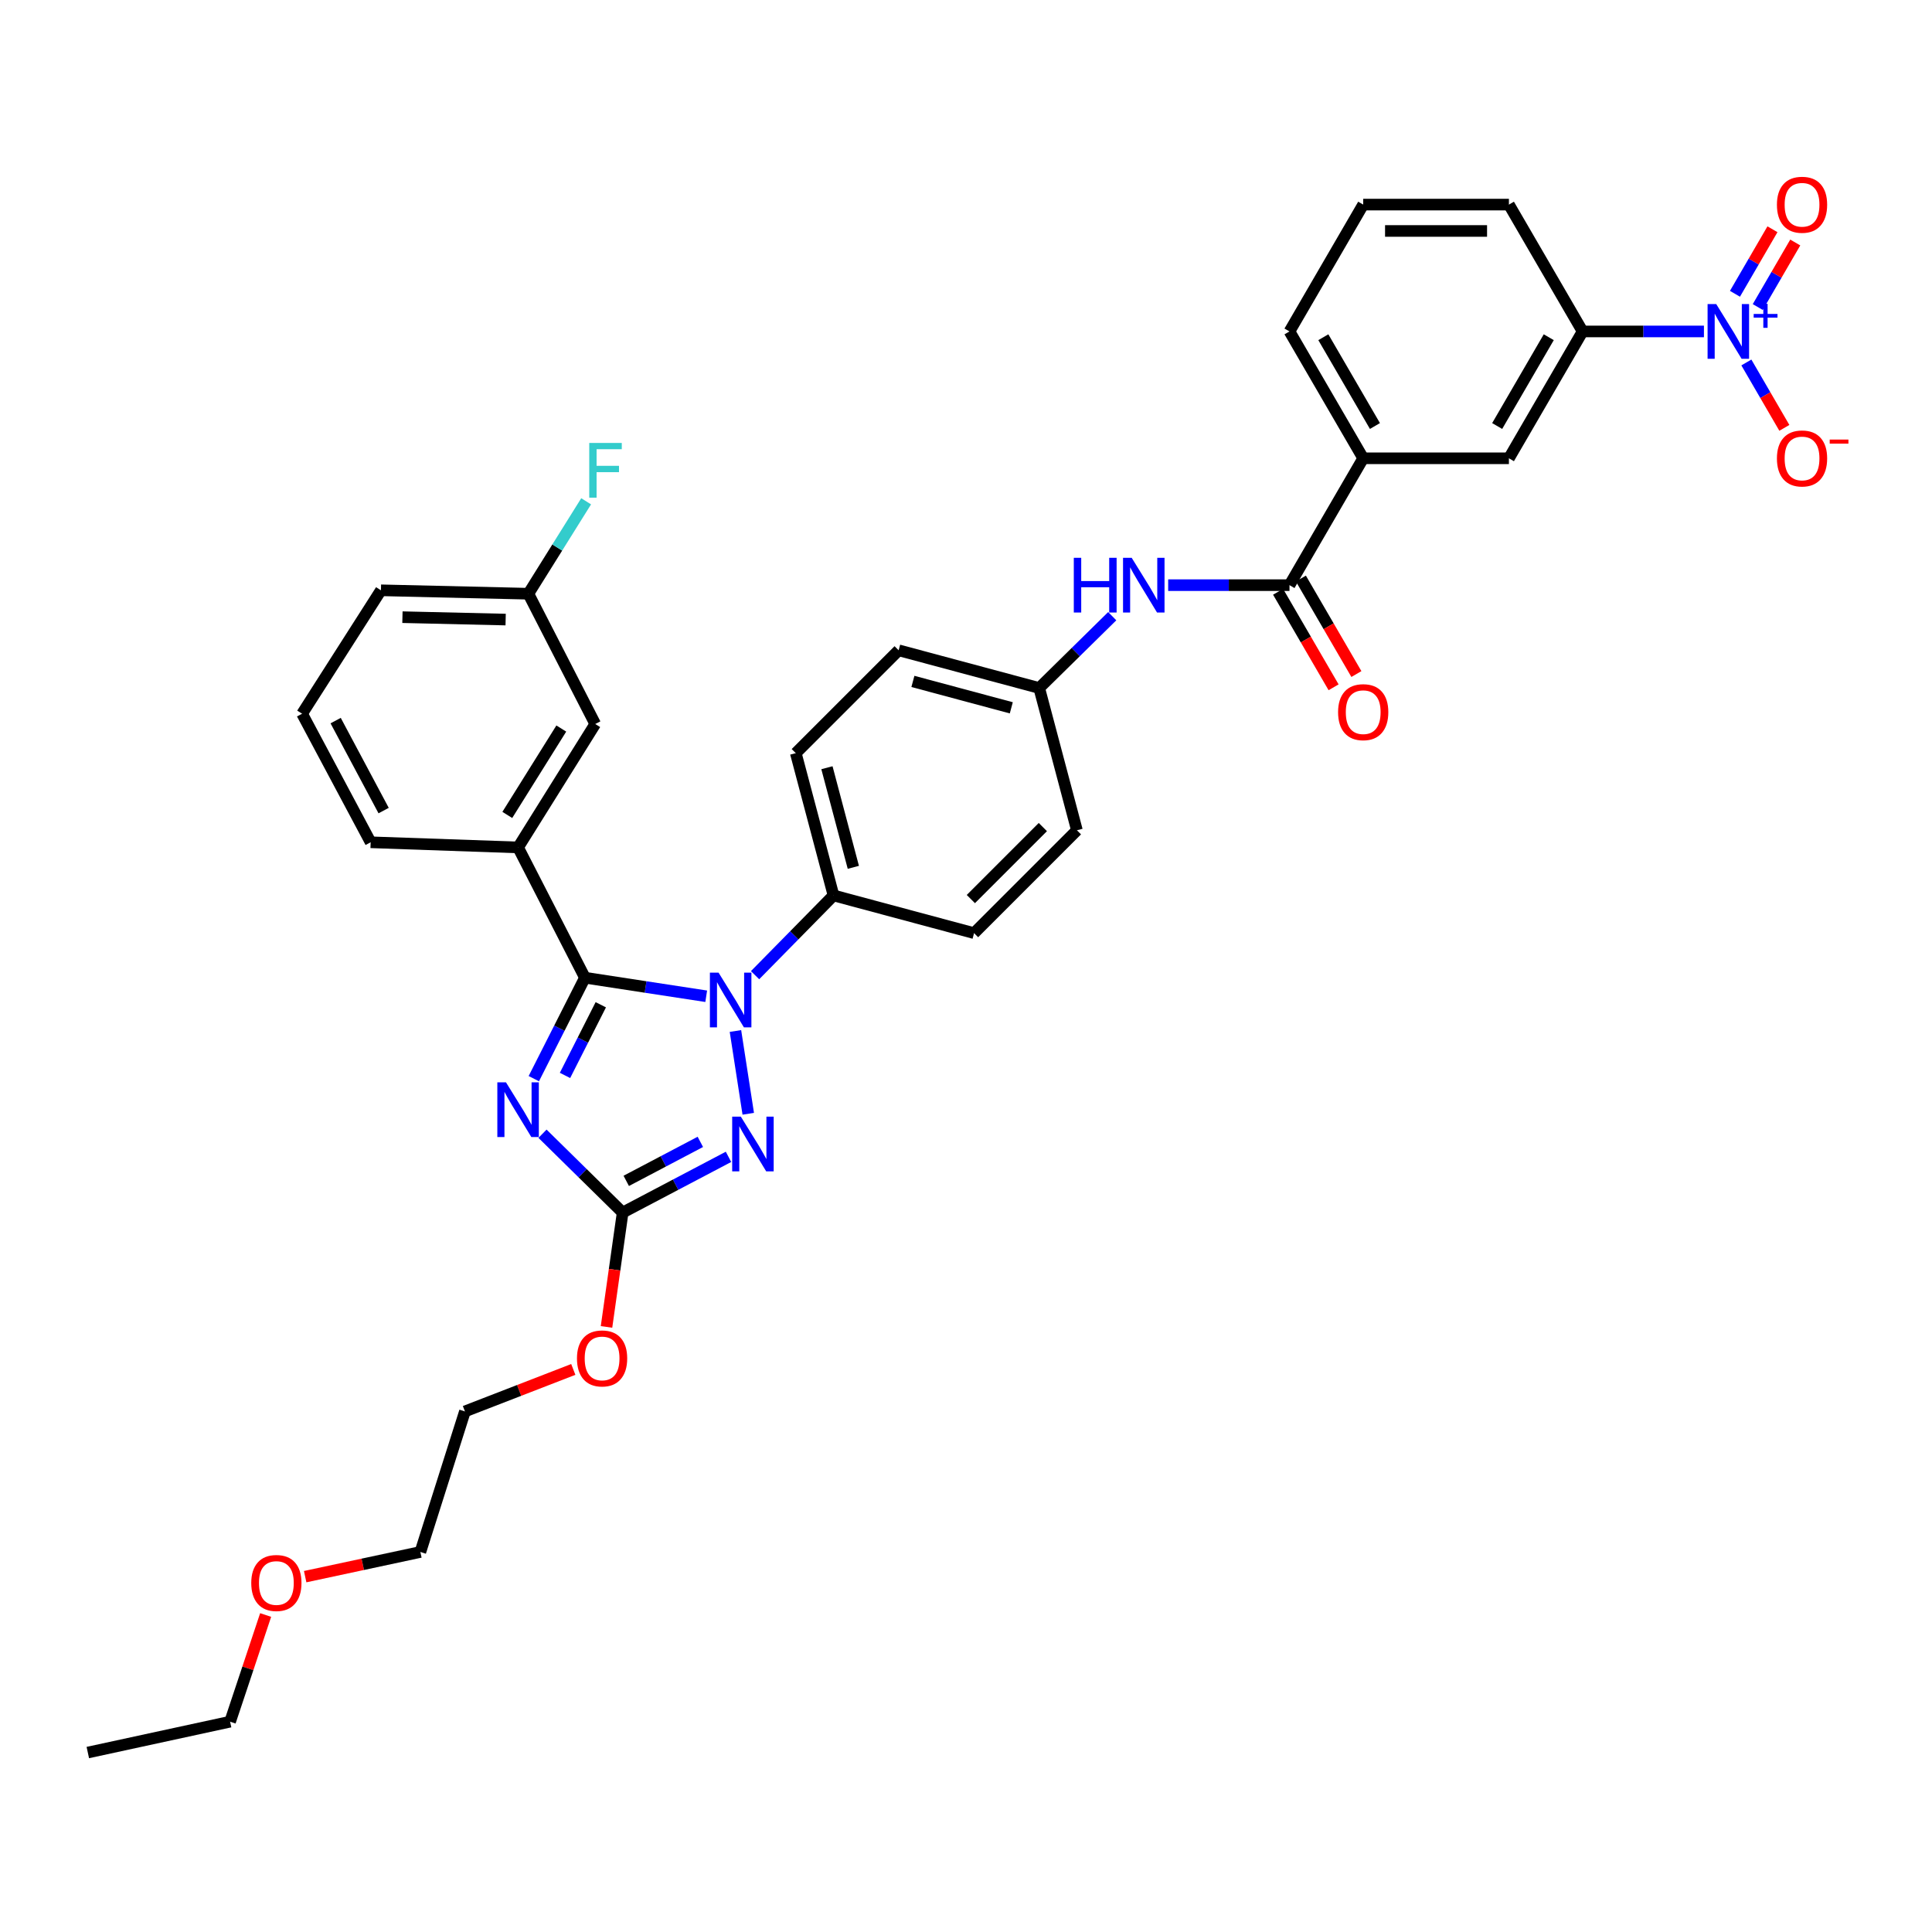 <?xml version='1.0' encoding='iso-8859-1'?>
<svg version='1.1' baseProfile='full'
              xmlns='http://www.w3.org/2000/svg'
                      xmlns:rdkit='http://www.rdkit.org/xml'
                      xmlns:xlink='http://www.w3.org/1999/xlink'
                  xml:space='preserve'
width='1000px' height='1000px' viewBox='0 0 1000 1000'>
<!-- END OF HEADER -->
<rect style='opacity:1.0;fill:#FFFFFF;stroke:none' width='1000' height='1000' x='0' y='0'> </rect>
<path class='bond-0' d='M 604.644,302.877 L 636.039,302.877' style='fill:none;fill-rule:evenodd;stroke:#0000FF;stroke-width:6px;stroke-linecap:butt;stroke-linejoin:miter;stroke-opacity:1' />
<path class='bond-0' d='M 636.039,302.877 L 667.434,302.877' style='fill:none;fill-rule:evenodd;stroke:#000000;stroke-width:6px;stroke-linecap:butt;stroke-linejoin:miter;stroke-opacity:1' />
<path class='bond-1' d='M 575.693,318.935 L 556.793,337.524' style='fill:none;fill-rule:evenodd;stroke:#0000FF;stroke-width:6px;stroke-linecap:butt;stroke-linejoin:miter;stroke-opacity:1' />
<path class='bond-1' d='M 556.793,337.524 L 537.894,356.114' style='fill:none;fill-rule:evenodd;stroke:#000000;stroke-width:6px;stroke-linecap:butt;stroke-linejoin:miter;stroke-opacity:1' />
<path class='bond-2' d='M 661.534,306.306 L 675.899,331.025' style='fill:none;fill-rule:evenodd;stroke:#000000;stroke-width:6px;stroke-linecap:butt;stroke-linejoin:miter;stroke-opacity:1' />
<path class='bond-2' d='M 675.899,331.025 L 690.264,355.744' style='fill:none;fill-rule:evenodd;stroke:#FF0000;stroke-width:6px;stroke-linecap:butt;stroke-linejoin:miter;stroke-opacity:1' />
<path class='bond-2' d='M 673.334,299.448 L 687.7,324.167' style='fill:none;fill-rule:evenodd;stroke:#000000;stroke-width:6px;stroke-linecap:butt;stroke-linejoin:miter;stroke-opacity:1' />
<path class='bond-2' d='M 687.7,324.167 L 702.065,348.886' style='fill:none;fill-rule:evenodd;stroke:#FF0000;stroke-width:6px;stroke-linecap:butt;stroke-linejoin:miter;stroke-opacity:1' />
<path class='bond-3' d='M 667.434,302.877 L 705.589,237.212' style='fill:none;fill-rule:evenodd;stroke:#000000;stroke-width:6px;stroke-linecap:butt;stroke-linejoin:miter;stroke-opacity:1' />
<path class='bond-4' d='M 881.958,171.555 L 850.559,171.555' style='fill:none;fill-rule:evenodd;stroke:#0000FF;stroke-width:6px;stroke-linecap:butt;stroke-linejoin:miter;stroke-opacity:1' />
<path class='bond-4' d='M 850.559,171.555 L 819.16,171.555' style='fill:none;fill-rule:evenodd;stroke:#000000;stroke-width:6px;stroke-linecap:butt;stroke-linejoin:miter;stroke-opacity:1' />
<path class='bond-5' d='M 903.914,187.613 L 913.746,204.536' style='fill:none;fill-rule:evenodd;stroke:#0000FF;stroke-width:6px;stroke-linecap:butt;stroke-linejoin:miter;stroke-opacity:1' />
<path class='bond-5' d='M 913.746,204.536 L 923.578,221.458' style='fill:none;fill-rule:evenodd;stroke:#FF0000;stroke-width:6px;stroke-linecap:butt;stroke-linejoin:miter;stroke-opacity:1' />
<path class='bond-6' d='M 909.815,158.925 L 919.519,142.223' style='fill:none;fill-rule:evenodd;stroke:#0000FF;stroke-width:6px;stroke-linecap:butt;stroke-linejoin:miter;stroke-opacity:1' />
<path class='bond-6' d='M 919.519,142.223 L 929.223,125.52' style='fill:none;fill-rule:evenodd;stroke:#FF0000;stroke-width:6px;stroke-linecap:butt;stroke-linejoin:miter;stroke-opacity:1' />
<path class='bond-6' d='M 898.013,152.068 L 907.718,135.366' style='fill:none;fill-rule:evenodd;stroke:#0000FF;stroke-width:6px;stroke-linecap:butt;stroke-linejoin:miter;stroke-opacity:1' />
<path class='bond-6' d='M 907.718,135.366 L 917.422,118.663' style='fill:none;fill-rule:evenodd;stroke:#FF0000;stroke-width:6px;stroke-linecap:butt;stroke-linejoin:miter;stroke-opacity:1' />
<path class='bond-7' d='M 819.16,171.555 L 781.013,237.212' style='fill:none;fill-rule:evenodd;stroke:#000000;stroke-width:6px;stroke-linecap:butt;stroke-linejoin:miter;stroke-opacity:1' />
<path class='bond-7' d='M 801.637,174.547 L 774.934,220.507' style='fill:none;fill-rule:evenodd;stroke:#000000;stroke-width:6px;stroke-linecap:butt;stroke-linejoin:miter;stroke-opacity:1' />
<path class='bond-8' d='M 819.16,171.555 L 781.013,105.898' style='fill:none;fill-rule:evenodd;stroke:#000000;stroke-width:6px;stroke-linecap:butt;stroke-linejoin:miter;stroke-opacity:1' />
<path class='bond-9' d='M 380.666,533.644 L 387.296,576.488' style='fill:none;fill-rule:evenodd;stroke:#0000FF;stroke-width:6px;stroke-linecap:butt;stroke-linejoin:miter;stroke-opacity:1' />
<path class='bond-10' d='M 365.536,515.663 L 334.148,510.861' style='fill:none;fill-rule:evenodd;stroke:#0000FF;stroke-width:6px;stroke-linecap:butt;stroke-linejoin:miter;stroke-opacity:1' />
<path class='bond-10' d='M 334.148,510.861 L 302.76,506.058' style='fill:none;fill-rule:evenodd;stroke:#000000;stroke-width:6px;stroke-linecap:butt;stroke-linejoin:miter;stroke-opacity:1' />
<path class='bond-11' d='M 390.821,504.75 L 411.121,484.112' style='fill:none;fill-rule:evenodd;stroke:#0000FF;stroke-width:6px;stroke-linecap:butt;stroke-linejoin:miter;stroke-opacity:1' />
<path class='bond-11' d='M 411.121,484.112 L 431.42,463.475' style='fill:none;fill-rule:evenodd;stroke:#000000;stroke-width:6px;stroke-linecap:butt;stroke-linejoin:miter;stroke-opacity:1' />
<path class='bond-12' d='M 377.071,598.783 L 349.678,613.202' style='fill:none;fill-rule:evenodd;stroke:#0000FF;stroke-width:6px;stroke-linecap:butt;stroke-linejoin:miter;stroke-opacity:1' />
<path class='bond-12' d='M 349.678,613.202 L 322.285,627.621' style='fill:none;fill-rule:evenodd;stroke:#000000;stroke-width:6px;stroke-linecap:butt;stroke-linejoin:miter;stroke-opacity:1' />
<path class='bond-12' d='M 362.496,591.031 L 343.321,601.125' style='fill:none;fill-rule:evenodd;stroke:#0000FF;stroke-width:6px;stroke-linecap:butt;stroke-linejoin:miter;stroke-opacity:1' />
<path class='bond-12' d='M 343.321,601.125 L 324.146,611.218' style='fill:none;fill-rule:evenodd;stroke:#000000;stroke-width:6px;stroke-linecap:butt;stroke-linejoin:miter;stroke-opacity:1' />
<path class='bond-13' d='M 322.285,627.621 L 301.542,607.218' style='fill:none;fill-rule:evenodd;stroke:#000000;stroke-width:6px;stroke-linecap:butt;stroke-linejoin:miter;stroke-opacity:1' />
<path class='bond-13' d='M 301.542,607.218 L 280.799,586.815' style='fill:none;fill-rule:evenodd;stroke:#0000FF;stroke-width:6px;stroke-linecap:butt;stroke-linejoin:miter;stroke-opacity:1' />
<path class='bond-14' d='M 322.285,627.621 L 318.107,657.217' style='fill:none;fill-rule:evenodd;stroke:#000000;stroke-width:6px;stroke-linecap:butt;stroke-linejoin:miter;stroke-opacity:1' />
<path class='bond-14' d='M 318.107,657.217 L 313.929,686.813' style='fill:none;fill-rule:evenodd;stroke:#FF0000;stroke-width:6px;stroke-linecap:butt;stroke-linejoin:miter;stroke-opacity:1' />
<path class='bond-15' d='M 276.301,558.31 L 289.53,532.184' style='fill:none;fill-rule:evenodd;stroke:#0000FF;stroke-width:6px;stroke-linecap:butt;stroke-linejoin:miter;stroke-opacity:1' />
<path class='bond-15' d='M 289.53,532.184 L 302.76,506.058' style='fill:none;fill-rule:evenodd;stroke:#000000;stroke-width:6px;stroke-linecap:butt;stroke-linejoin:miter;stroke-opacity:1' />
<path class='bond-15' d='M 292.446,556.638 L 301.707,538.35' style='fill:none;fill-rule:evenodd;stroke:#0000FF;stroke-width:6px;stroke-linecap:butt;stroke-linejoin:miter;stroke-opacity:1' />
<path class='bond-15' d='M 301.707,538.35 L 310.968,520.062' style='fill:none;fill-rule:evenodd;stroke:#000000;stroke-width:6px;stroke-linecap:butt;stroke-linejoin:miter;stroke-opacity:1' />
<path class='bond-16' d='M 302.76,506.058 L 268.161,438.627' style='fill:none;fill-rule:evenodd;stroke:#000000;stroke-width:6px;stroke-linecap:butt;stroke-linejoin:miter;stroke-opacity:1' />
<path class='bond-17' d='M 296.736,708.812 L 268.694,719.679' style='fill:none;fill-rule:evenodd;stroke:#FF0000;stroke-width:6px;stroke-linecap:butt;stroke-linejoin:miter;stroke-opacity:1' />
<path class='bond-17' d='M 268.694,719.679 L 240.652,730.546' style='fill:none;fill-rule:evenodd;stroke:#000000;stroke-width:6px;stroke-linecap:butt;stroke-linejoin:miter;stroke-opacity:1' />
<path class='bond-18' d='M 537.894,356.114 L 465.14,336.589' style='fill:none;fill-rule:evenodd;stroke:#000000;stroke-width:6px;stroke-linecap:butt;stroke-linejoin:miter;stroke-opacity:1' />
<path class='bond-18' d='M 523.443,366.367 L 472.515,352.699' style='fill:none;fill-rule:evenodd;stroke:#000000;stroke-width:6px;stroke-linecap:butt;stroke-linejoin:miter;stroke-opacity:1' />
<path class='bond-19' d='M 537.894,356.114 L 557.412,429.755' style='fill:none;fill-rule:evenodd;stroke:#000000;stroke-width:6px;stroke-linecap:butt;stroke-linejoin:miter;stroke-opacity:1' />
<path class='bond-20' d='M 268.161,438.627 L 308.091,374.744' style='fill:none;fill-rule:evenodd;stroke:#000000;stroke-width:6px;stroke-linecap:butt;stroke-linejoin:miter;stroke-opacity:1' />
<path class='bond-20' d='M 262.577,421.81 L 290.527,377.092' style='fill:none;fill-rule:evenodd;stroke:#000000;stroke-width:6px;stroke-linecap:butt;stroke-linejoin:miter;stroke-opacity:1' />
<path class='bond-21' d='M 268.161,438.627 L 191.85,435.965' style='fill:none;fill-rule:evenodd;stroke:#000000;stroke-width:6px;stroke-linecap:butt;stroke-linejoin:miter;stroke-opacity:1' />
<path class='bond-22' d='M 308.091,374.744 L 273.484,307.312' style='fill:none;fill-rule:evenodd;stroke:#000000;stroke-width:6px;stroke-linecap:butt;stroke-linejoin:miter;stroke-opacity:1' />
<path class='bond-23' d='M 273.484,307.312 L 288.435,283.393' style='fill:none;fill-rule:evenodd;stroke:#000000;stroke-width:6px;stroke-linecap:butt;stroke-linejoin:miter;stroke-opacity:1' />
<path class='bond-23' d='M 288.435,283.393 L 303.386,259.473' style='fill:none;fill-rule:evenodd;stroke:#33CCCC;stroke-width:6px;stroke-linecap:butt;stroke-linejoin:miter;stroke-opacity:1' />
<path class='bond-24' d='M 273.484,307.312 L 197.173,305.538' style='fill:none;fill-rule:evenodd;stroke:#000000;stroke-width:6px;stroke-linecap:butt;stroke-linejoin:miter;stroke-opacity:1' />
<path class='bond-24' d='M 261.72,320.691 L 208.303,319.449' style='fill:none;fill-rule:evenodd;stroke:#000000;stroke-width:6px;stroke-linecap:butt;stroke-linejoin:miter;stroke-opacity:1' />
<path class='bond-25' d='M 191.85,435.965 L 156.364,369.421' style='fill:none;fill-rule:evenodd;stroke:#000000;stroke-width:6px;stroke-linecap:butt;stroke-linejoin:miter;stroke-opacity:1' />
<path class='bond-25' d='M 198.571,419.561 L 173.73,372.98' style='fill:none;fill-rule:evenodd;stroke:#000000;stroke-width:6px;stroke-linecap:butt;stroke-linejoin:miter;stroke-opacity:1' />
<path class='bond-26' d='M 156.364,369.421 L 197.173,305.538' style='fill:none;fill-rule:evenodd;stroke:#000000;stroke-width:6px;stroke-linecap:butt;stroke-linejoin:miter;stroke-opacity:1' />
<path class='bond-27' d='M 157.955,816.076 L 187.77,809.688' style='fill:none;fill-rule:evenodd;stroke:#FF0000;stroke-width:6px;stroke-linecap:butt;stroke-linejoin:miter;stroke-opacity:1' />
<path class='bond-27' d='M 187.77,809.688 L 217.585,803.301' style='fill:none;fill-rule:evenodd;stroke:#000000;stroke-width:6px;stroke-linecap:butt;stroke-linejoin:miter;stroke-opacity:1' />
<path class='bond-28' d='M 137.499,835.924 L 128.298,863.534' style='fill:none;fill-rule:evenodd;stroke:#FF0000;stroke-width:6px;stroke-linecap:butt;stroke-linejoin:miter;stroke-opacity:1' />
<path class='bond-28' d='M 128.298,863.534 L 119.096,891.144' style='fill:none;fill-rule:evenodd;stroke:#000000;stroke-width:6px;stroke-linecap:butt;stroke-linejoin:miter;stroke-opacity:1' />
<path class='bond-29' d='M 240.652,730.546 L 217.585,803.301' style='fill:none;fill-rule:evenodd;stroke:#000000;stroke-width:6px;stroke-linecap:butt;stroke-linejoin:miter;stroke-opacity:1' />
<path class='bond-30' d='M 119.096,891.144 L 45.455,907.113' style='fill:none;fill-rule:evenodd;stroke:#000000;stroke-width:6px;stroke-linecap:butt;stroke-linejoin:miter;stroke-opacity:1' />
<path class='bond-31' d='M 465.14,336.589 L 411.903,389.825' style='fill:none;fill-rule:evenodd;stroke:#000000;stroke-width:6px;stroke-linecap:butt;stroke-linejoin:miter;stroke-opacity:1' />
<path class='bond-32' d='M 557.412,429.755 L 504.175,482.992' style='fill:none;fill-rule:evenodd;stroke:#000000;stroke-width:6px;stroke-linecap:butt;stroke-linejoin:miter;stroke-opacity:1' />
<path class='bond-32' d='M 539.775,428.09 L 502.509,465.355' style='fill:none;fill-rule:evenodd;stroke:#000000;stroke-width:6px;stroke-linecap:butt;stroke-linejoin:miter;stroke-opacity:1' />
<path class='bond-33' d='M 431.42,463.475 L 504.175,482.992' style='fill:none;fill-rule:evenodd;stroke:#000000;stroke-width:6px;stroke-linecap:butt;stroke-linejoin:miter;stroke-opacity:1' />
<path class='bond-34' d='M 431.42,463.475 L 411.903,389.825' style='fill:none;fill-rule:evenodd;stroke:#000000;stroke-width:6px;stroke-linecap:butt;stroke-linejoin:miter;stroke-opacity:1' />
<path class='bond-34' d='M 441.686,448.931 L 428.024,397.377' style='fill:none;fill-rule:evenodd;stroke:#000000;stroke-width:6px;stroke-linecap:butt;stroke-linejoin:miter;stroke-opacity:1' />
<path class='bond-35' d='M 705.589,237.212 L 781.013,237.212' style='fill:none;fill-rule:evenodd;stroke:#000000;stroke-width:6px;stroke-linecap:butt;stroke-linejoin:miter;stroke-opacity:1' />
<path class='bond-36' d='M 705.589,237.212 L 667.434,171.555' style='fill:none;fill-rule:evenodd;stroke:#000000;stroke-width:6px;stroke-linecap:butt;stroke-linejoin:miter;stroke-opacity:1' />
<path class='bond-36' d='M 711.667,220.506 L 684.958,174.546' style='fill:none;fill-rule:evenodd;stroke:#000000;stroke-width:6px;stroke-linecap:butt;stroke-linejoin:miter;stroke-opacity:1' />
<path class='bond-37' d='M 781.013,105.898 L 705.589,105.898' style='fill:none;fill-rule:evenodd;stroke:#000000;stroke-width:6px;stroke-linecap:butt;stroke-linejoin:miter;stroke-opacity:1' />
<path class='bond-37' d='M 769.699,119.546 L 716.903,119.546' style='fill:none;fill-rule:evenodd;stroke:#000000;stroke-width:6px;stroke-linecap:butt;stroke-linejoin:miter;stroke-opacity:1' />
<path class='bond-38' d='M 667.434,171.555 L 705.589,105.898' style='fill:none;fill-rule:evenodd;stroke:#000000;stroke-width:6px;stroke-linecap:butt;stroke-linejoin:miter;stroke-opacity:1' />
<path  class='atom-0' d='M 555.798 288.717
L 559.638 288.717
L 559.638 300.757
L 574.118 300.757
L 574.118 288.717
L 577.958 288.717
L 577.958 317.037
L 574.118 317.037
L 574.118 303.957
L 559.638 303.957
L 559.638 317.037
L 555.798 317.037
L 555.798 288.717
' fill='#0000FF'/>
<path  class='atom-0' d='M 585.758 288.717
L 595.038 303.717
Q 595.958 305.197, 597.438 307.877
Q 598.918 310.557, 598.998 310.717
L 598.998 288.717
L 602.758 288.717
L 602.758 317.037
L 598.878 317.037
L 588.918 300.637
Q 587.758 298.717, 586.518 296.517
Q 585.318 294.317, 584.958 293.637
L 584.958 317.037
L 581.278 317.037
L 581.278 288.717
L 585.758 288.717
' fill='#0000FF'/>
<path  class='atom-2' d='M 692.589 368.614
Q 692.589 361.814, 695.949 358.014
Q 699.309 354.214, 705.589 354.214
Q 711.869 354.214, 715.229 358.014
Q 718.589 361.814, 718.589 368.614
Q 718.589 375.494, 715.189 379.414
Q 711.789 383.294, 705.589 383.294
Q 699.349 383.294, 695.949 379.414
Q 692.589 375.534, 692.589 368.614
M 705.589 380.094
Q 709.909 380.094, 712.229 377.214
Q 714.589 374.294, 714.589 368.614
Q 714.589 363.054, 712.229 360.254
Q 709.909 357.414, 705.589 357.414
Q 701.269 357.414, 698.909 360.214
Q 696.589 363.014, 696.589 368.614
Q 696.589 374.334, 698.909 377.214
Q 701.269 380.094, 705.589 380.094
' fill='#FF0000'/>
<path  class='atom-3' d='M 888.324 157.395
L 897.604 172.395
Q 898.524 173.875, 900.004 176.555
Q 901.484 179.235, 901.564 179.395
L 901.564 157.395
L 905.324 157.395
L 905.324 185.715
L 901.444 185.715
L 891.484 169.315
Q 890.324 167.395, 889.084 165.195
Q 887.884 162.995, 887.524 162.315
L 887.524 185.715
L 883.844 185.715
L 883.844 157.395
L 888.324 157.395
' fill='#0000FF'/>
<path  class='atom-3' d='M 907.7 162.5
L 912.689 162.5
L 912.689 157.246
L 914.907 157.246
L 914.907 162.5
L 920.029 162.5
L 920.029 164.4
L 914.907 164.4
L 914.907 169.68
L 912.689 169.68
L 912.689 164.4
L 907.7 164.4
L 907.7 162.5
' fill='#0000FF'/>
<path  class='atom-5' d='M 371.923 503.439
L 381.203 518.439
Q 382.123 519.919, 383.603 522.599
Q 385.083 525.279, 385.163 525.439
L 385.163 503.439
L 388.923 503.439
L 388.923 531.759
L 385.043 531.759
L 375.083 515.359
Q 373.923 513.439, 372.683 511.239
Q 371.483 509.039, 371.123 508.359
L 371.123 531.759
L 367.443 531.759
L 367.443 503.439
L 371.923 503.439
' fill='#0000FF'/>
<path  class='atom-6' d='M 383.456 577.967
L 392.736 592.967
Q 393.656 594.447, 395.136 597.127
Q 396.616 599.807, 396.696 599.967
L 396.696 577.967
L 400.456 577.967
L 400.456 606.287
L 396.576 606.287
L 386.616 589.887
Q 385.456 587.967, 384.216 585.767
Q 383.016 583.567, 382.656 582.887
L 382.656 606.287
L 378.976 606.287
L 378.976 577.967
L 383.456 577.967
' fill='#0000FF'/>
<path  class='atom-8' d='M 261.901 560.224
L 271.181 575.224
Q 272.101 576.704, 273.581 579.384
Q 275.061 582.064, 275.141 582.224
L 275.141 560.224
L 278.901 560.224
L 278.901 588.544
L 275.021 588.544
L 265.061 572.144
Q 263.901 570.224, 262.661 568.024
Q 261.461 565.824, 261.101 565.144
L 261.101 588.544
L 257.421 588.544
L 257.421 560.224
L 261.901 560.224
' fill='#0000FF'/>
<path  class='atom-10' d='M 298.639 703.117
Q 298.639 696.317, 301.999 692.517
Q 305.359 688.717, 311.639 688.717
Q 317.919 688.717, 321.279 692.517
Q 324.639 696.317, 324.639 703.117
Q 324.639 709.997, 321.239 713.917
Q 317.839 717.797, 311.639 717.797
Q 305.399 717.797, 301.999 713.917
Q 298.639 710.037, 298.639 703.117
M 311.639 714.597
Q 315.959 714.597, 318.279 711.717
Q 320.639 708.797, 320.639 703.117
Q 320.639 697.557, 318.279 694.757
Q 315.959 691.917, 311.639 691.917
Q 307.319 691.917, 304.959 694.717
Q 302.639 697.517, 302.639 703.117
Q 302.639 708.837, 304.959 711.717
Q 307.319 714.597, 311.639 714.597
' fill='#FF0000'/>
<path  class='atom-15' d='M 304.993 229.27
L 321.833 229.27
L 321.833 232.51
L 308.793 232.51
L 308.793 241.11
L 320.393 241.11
L 320.393 244.39
L 308.793 244.39
L 308.793 257.59
L 304.993 257.59
L 304.993 229.27
' fill='#33CCCC'/>
<path  class='atom-18' d='M 130.049 819.35
Q 130.049 812.55, 133.409 808.75
Q 136.769 804.95, 143.049 804.95
Q 149.329 804.95, 152.689 808.75
Q 156.049 812.55, 156.049 819.35
Q 156.049 826.23, 152.649 830.15
Q 149.249 834.03, 143.049 834.03
Q 136.809 834.03, 133.409 830.15
Q 130.049 826.27, 130.049 819.35
M 143.049 830.83
Q 147.369 830.83, 149.689 827.95
Q 152.049 825.03, 152.049 819.35
Q 152.049 813.79, 149.689 810.99
Q 147.369 808.15, 143.049 808.15
Q 138.729 808.15, 136.369 810.95
Q 134.049 813.75, 134.049 819.35
Q 134.049 825.07, 136.369 827.95
Q 138.729 830.83, 143.049 830.83
' fill='#FF0000'/>
<path  class='atom-31' d='M 919.732 237.292
Q 919.732 230.492, 923.092 226.692
Q 926.452 222.892, 932.732 222.892
Q 939.012 222.892, 942.372 226.692
Q 945.732 230.492, 945.732 237.292
Q 945.732 244.172, 942.332 248.092
Q 938.932 251.972, 932.732 251.972
Q 926.492 251.972, 923.092 248.092
Q 919.732 244.212, 919.732 237.292
M 932.732 248.772
Q 937.052 248.772, 939.372 245.892
Q 941.732 242.972, 941.732 237.292
Q 941.732 231.732, 939.372 228.932
Q 937.052 226.092, 932.732 226.092
Q 928.412 226.092, 926.052 228.892
Q 923.732 231.692, 923.732 237.292
Q 923.732 243.012, 926.052 245.892
Q 928.412 248.772, 932.732 248.772
' fill='#FF0000'/>
<path  class='atom-31' d='M 947.052 227.514
L 956.74 227.514
L 956.74 229.626
L 947.052 229.626
L 947.052 227.514
' fill='#FF0000'/>
<path  class='atom-32' d='M 919.732 105.978
Q 919.732 99.178, 923.092 95.378
Q 926.452 91.578, 932.732 91.578
Q 939.012 91.578, 942.372 95.378
Q 945.732 99.178, 945.732 105.978
Q 945.732 112.858, 942.332 116.778
Q 938.932 120.658, 932.732 120.658
Q 926.492 120.658, 923.092 116.778
Q 919.732 112.898, 919.732 105.978
M 932.732 117.458
Q 937.052 117.458, 939.372 114.578
Q 941.732 111.658, 941.732 105.978
Q 941.732 100.418, 939.372 97.618
Q 937.052 94.778, 932.732 94.778
Q 928.412 94.778, 926.052 97.578
Q 923.732 100.378, 923.732 105.978
Q 923.732 111.698, 926.052 114.578
Q 928.412 117.458, 932.732 117.458
' fill='#FF0000'/>
</svg>
